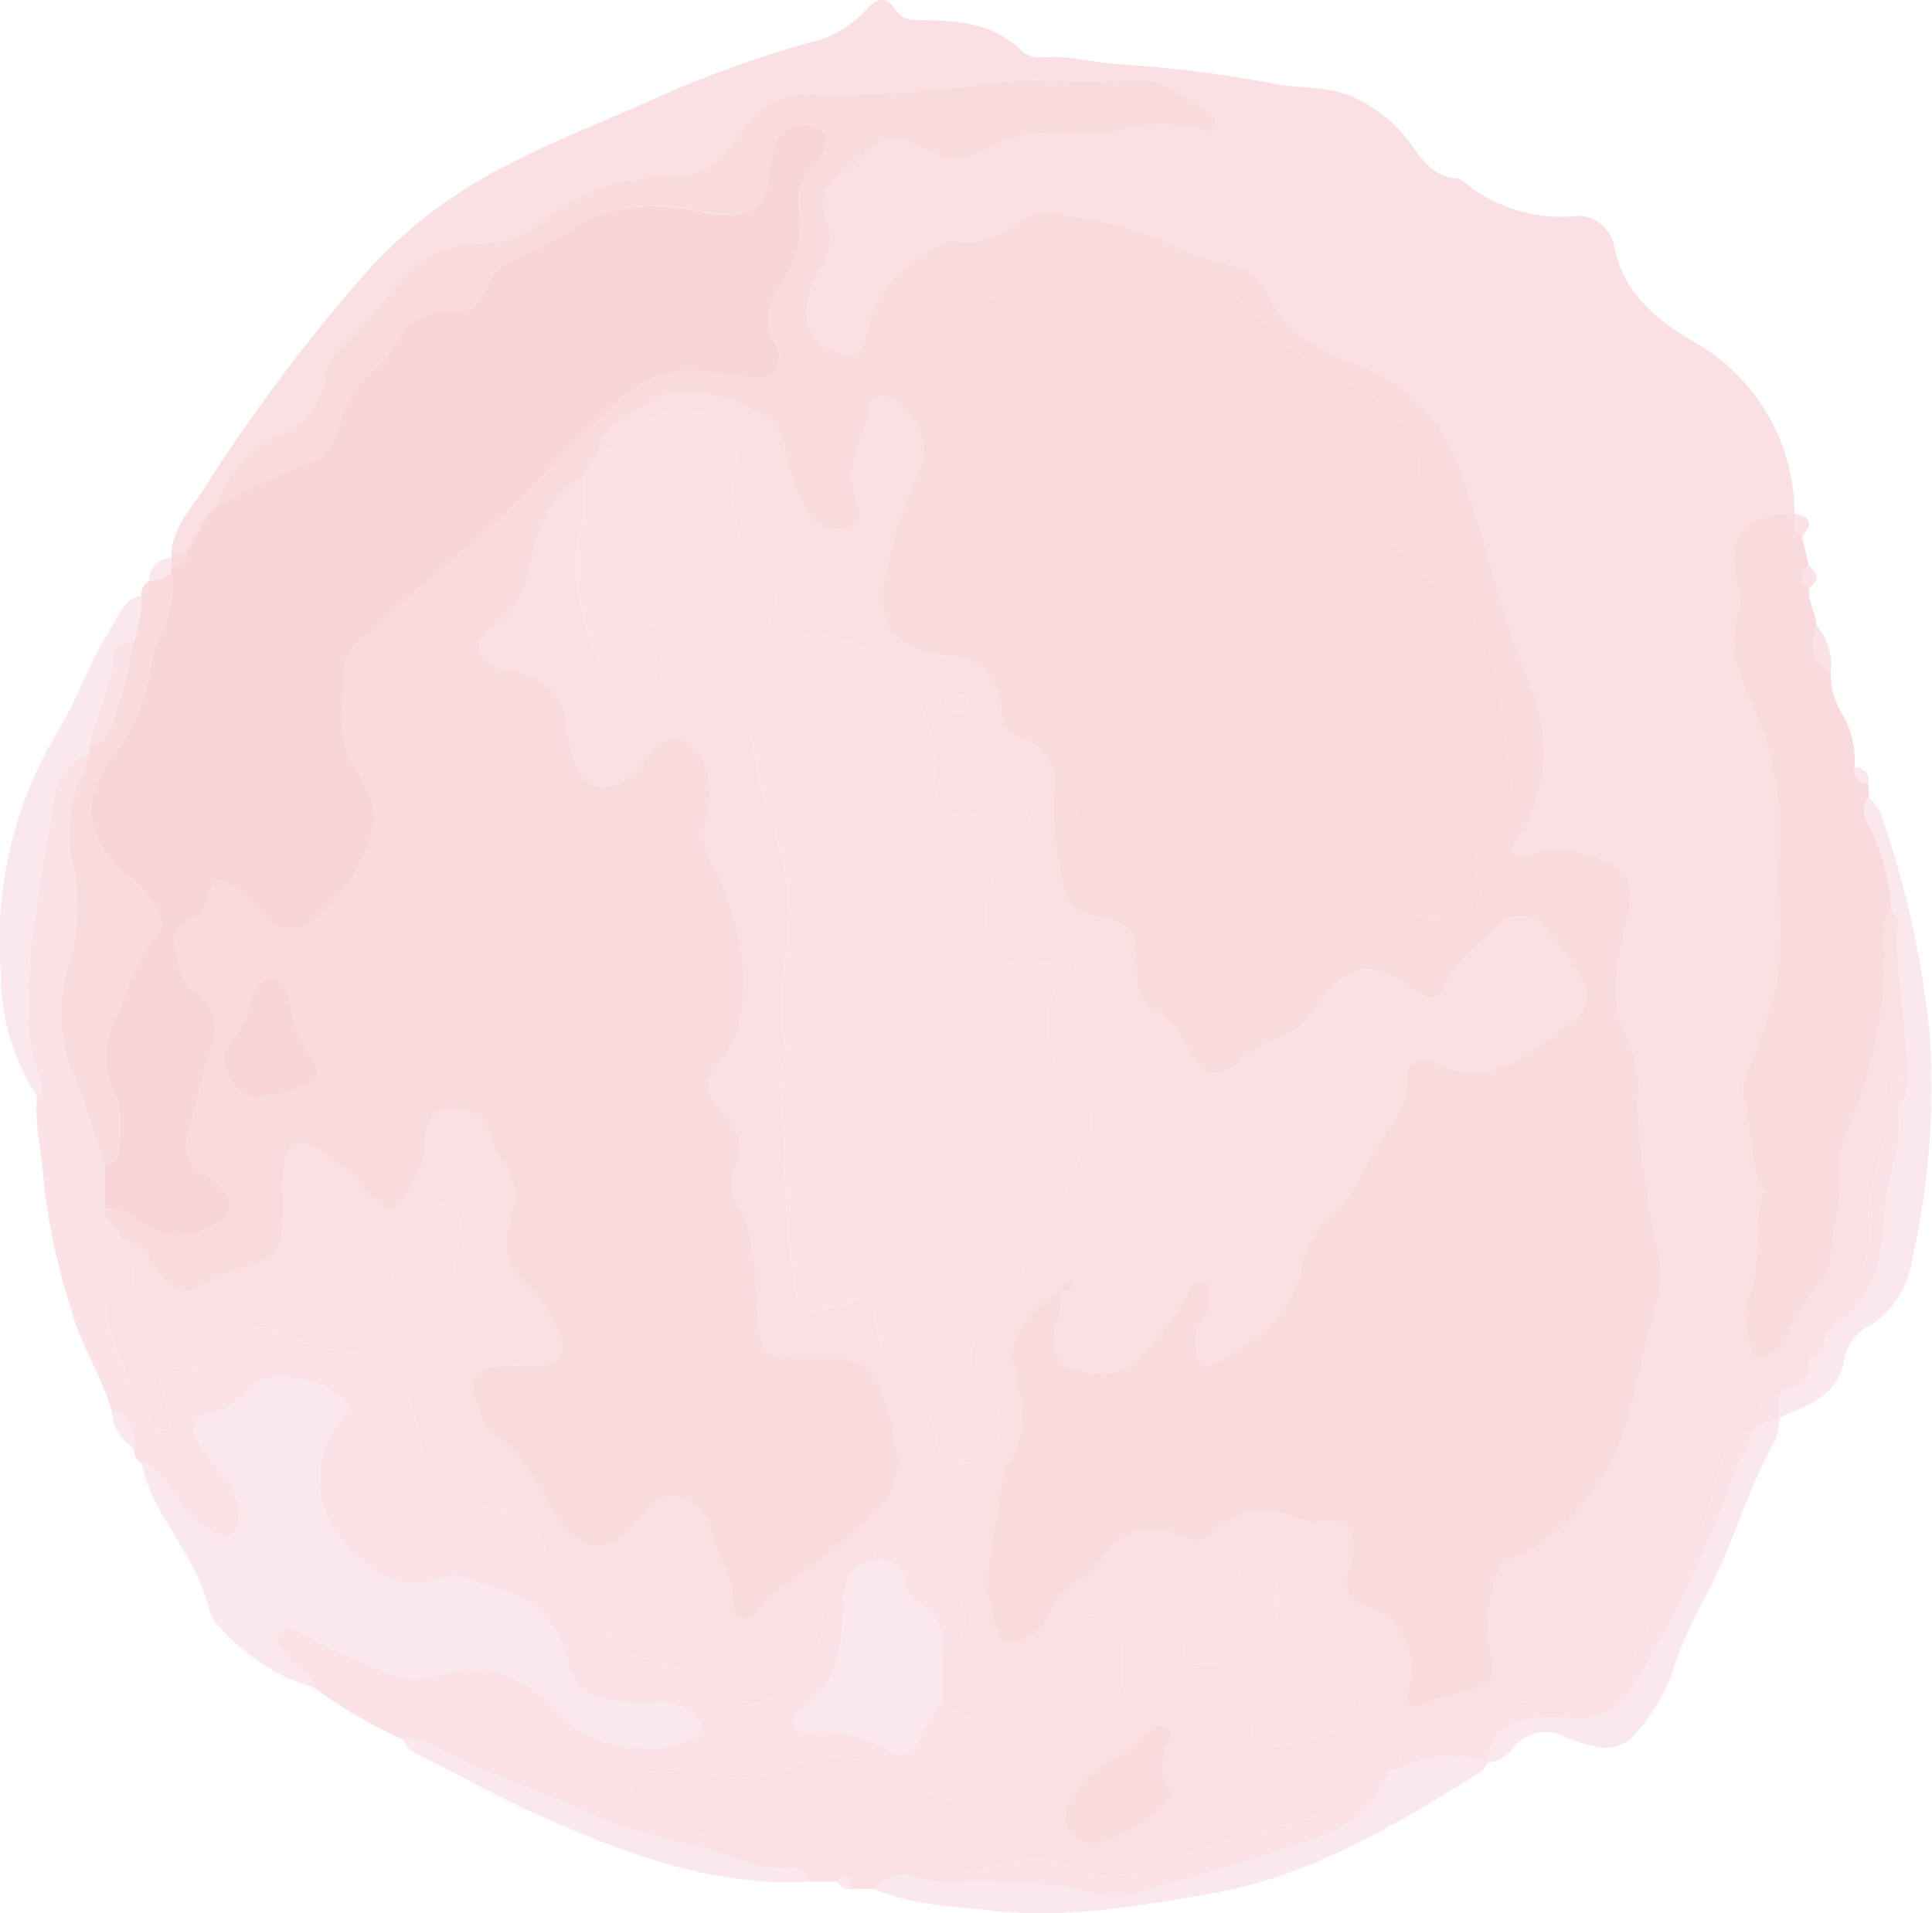 <svg xmlns="http://www.w3.org/2000/svg" xmlns:xlink="http://www.w3.org/1999/xlink" width="121.452" height="120.306" viewBox="0 0 121.452 120.306">
  <defs>
    <clipPath id="clip-path">
      <rect id="長方形_604" data-name="長方形 604" width="121.452" height="120.306" fill="none"/>
    </clipPath>
  </defs>
  <g id="グループ_648" data-name="グループ 648" opacity="0.6">
    <g id="グループ_647" data-name="グループ 647" clip-path="url(#clip-path)">
      <path id="パス_14209" data-name="パス 14209" d="M65.555,118.318l-1.874-.008c-.082-.516-.342-.947-.9-.881-1.7.2-3.208-.469-4.754-.979a1.087,1.087,0,0,0-.827-.985c-1.084-.436-2.121-.988-3.183-1.482-.74-.344-1.545-.834-1.4-1.668.151-.892,1.219-.832,1.928-.971a6.185,6.185,0,0,1,2.547.145,8.141,8.141,0,0,0,5.481-.34,6.2,6.2,0,0,1,6.221.379,20.943,20.943,0,0,0,6.283,2.3c1.766.452,2.631-.2,3.538-1.4a19.741,19.741,0,0,1,3.075-3.786c1.777-1.406,2.051-3.017,1.764-5.059a2.169,2.169,0,0,0-1.42-1.921c-.9-.387-1.321.294-1.752.79a54.679,54.679,0,0,1-3.724,4.188c-1.857,1.744-2.21,1.811-4.424.408q0-1.409,0-2.82c1.563-1.068,1.965-2.726.844-4.035a12.51,12.51,0,0,1-2.345-3.148c-.285-.673-.821-.834-1.531-.475-.667.337-1.2.719-1.2,1.543a1.964,1.964,0,0,0-1.881,1.881c-.522.056-.886.284-.927.859a7.654,7.654,0,0,1-1.132,3.051c-1.681,3.071-3.6,4.121-6.579,2.074a9.947,9.947,0,0,0-4.047-1.728,2.384,2.384,0,0,1-1.994-1.45c-.494-1.727-1.856-2.635-2.987-3.777A6.1,6.1,0,0,1,47.089,97.1,3.38,3.38,0,0,0,43.9,94.784c-1.845-.05-4.559-2.746-4.64-4.562A10.714,10.714,0,0,0,38,86.484a2.343,2.343,0,0,0-2.426-1.528,8.68,8.68,0,0,1-4.712-1.079c-1.809-.855-3-.463-4.134,1.171A1.827,1.827,0,0,1,25.2,85.9c-2.48.205-2.479.23-1.8,2.6.043.149.144.285.174.435.074.373.216.8-.316.957-.356.1-.584-.162-.761-.417a25.092,25.092,0,0,1-2.9-6.857c-.177-.553.281-.74.7-1.018,1.243-.814,1.319-1.164.648-2.437a2.793,2.793,0,0,1-.519-1.276c1.167.092,1.708.99,2.311,1.8,1.316,1.771,1.552,1.829,3.4.786a7.448,7.448,0,0,1,1.952-.746c2.161-.523,2.655-1.215,2.682-3.428.013-1.1-.064-2.2.056-3.284.123-1.1.883-1.47,1.832-.911a11.224,11.224,0,0,1,2.58,2.006c2.485,2.676,2.567,2.646,4.226-.993a3.378,3.378,0,0,0,.225-1.37c0-1.041.317-1.9,1.4-2.149a2.982,2.982,0,0,1,2.777,1.764c.162.432.105,1.043.392,1.314,1.361,1.288,1.172,2.7.729,4.316a3.281,3.281,0,0,0,1.13,3.787,7.691,7.691,0,0,1,1.826,2.7c.75,1.325.366,2.168-1.144,2.371-.693.093-1.407.009-2.111.035-1.89.069-2.311.68-1.693,2.528.2.585.365,1.392.806,1.644,2.032,1.165,2.841,3.192,3.974,5.039,1.649,2.688,3.59,2.752,5.5.266.613-.8,1.253-1.5,2.276-1.253A2.6,2.6,0,0,1,57.6,96.145c.366,1.663,1.469,3.1,1.433,4.908-.015.767.733.982,1.342.484.538-.44.72-1.167,1.393-1.545a39.085,39.085,0,0,0,6.193-4.936,4.035,4.035,0,0,0,1.308-4,19.142,19.142,0,0,0-.881-3.385,2.838,2.838,0,0,0-3.122-2.243c-.939-.023-1.882.047-2.816-.022-1.419-.105-1.609-.532-1.811-2.063-.353-2.668.023-5.475-1.465-7.951a2.286,2.286,0,0,1-.014-2.053,2.83,2.83,0,0,0-.787-3.375c-1.153-1.178-1.135-2-.14-3.285a5.337,5.337,0,0,0,1.213-2.481,12.41,12.41,0,0,0-.04-5.047,18.249,18.249,0,0,0-1.546-4.567,3.424,3.424,0,0,1-.538-3.038,5.086,5.086,0,0,0-.151-3.663c-.705-1.694-2.26-1.962-3.358-.518a7.6,7.6,0,0,1-1.417,1.55c-1.412,1.06-2.673.7-3.308-.942a6.327,6.327,0,0,1-.478-2.039,3.654,3.654,0,0,0-3.033-3.615A8.863,8.863,0,0,1,44.216,42c-1.383-.616-1.559-1.795-.288-2.619,1.529-.992,2.013-2.409,2.394-4.075.479-2.1,1.155-4.193,3.245-5.369a12.369,12.369,0,0,1-.161,3.5c-.761,2.226-.063,4.333.487,6.415a7.7,7.7,0,0,0,1.651,3.081,1.617,1.617,0,0,0,1.911.5c.8-.316.825-1.051.8-1.782a2.3,2.3,0,0,0-.549-1.267c-.177-.251-.367-.567-.039-.822a.608.608,0,0,1,.983.21c.758,1.707,2.39,2.69,3.387,4.155.74,1.088,2.159,1.827,2.254,3.193A29.875,29.875,0,0,0,61.56,52.1a20.622,20.622,0,0,1,.981,5.236c-.081,2.758-.885,5.49-.292,8.285a1.809,1.809,0,0,1-.016.933c-.515,1.457-.143,2.878-.072,4.348.134,2.755.092,5.485.473,8.261.5,3.674.217,3.75,3.73,2.765.989-.278,1.445-.184,1.557.939a6.942,6.942,0,0,0,1.956,4.171,5.575,5.575,0,0,1,1.917,3.545c.158,1.486,1.587,1.884,2.845,1,1.452-1.022,1.638-2.3.553-3.8-1.615-2.236-1.627-2.68.085-4.894,1.032-1.333,2.434-2.45,2.119-4.448-.045-.286.311-.74.6-.956,1.9-1.411,2.258-3.7,3.22-5.627a2.456,2.456,0,0,0-.683-3.3,5.743,5.743,0,0,1-.889-7.05c.226-.374.813-.548.632-1.276-.649.112-1.321.2-1.983.346-1.894.412-2.943-.229-3.288-2.114a5.834,5.834,0,0,1,1.414-4.791,8.761,8.761,0,0,0,1.071-1.528,1.377,1.377,0,0,0-.251-1.521c-.417-.6-.937-.405-1.454-.155-.493.238-.973.509-1.481.711a1.634,1.634,0,0,1-2.311-.857,4.168,4.168,0,0,1-.333-2.057,9.245,9.245,0,0,0-2.1-6c-1.309-1.522-3.2-1.869-4.969-2.392-1.266-.375-1.927.785-2.716,1.511-.456.419-.955,1.058-1.594.59-.71-.52-.132-1.1.226-1.6.135-.19.246-.4.372-.6,1.2-1.9,1.238-2.513-.24-4.116-1.582-1.715-1.743-3.763-1.513-5.858.2-1.843.055-2.626-1.193-3.376a3.6,3.6,0,0,0-4.139-.007c-1.078.733-1.925,1.83-3.285,2.126.43-2.073,2.332-2.614,3.81-3.51,1.731-1.049,6.509.358,7.606,2.051a3.153,3.153,0,0,1,.351,1.336,15.506,15.506,0,0,0,1.465,3.926,2.124,2.124,0,0,0,2.662.775c.859-.462.507-1.186.289-1.847-.7-2.136.638-3.93,1-5.886a.69.69,0,0,1,.967-.392,3.587,3.587,0,0,1,2.007,4.749,27.461,27.461,0,0,0-2.078,6.411c-.742,2.932.659,4.835,3.638,5.083a3.568,3.568,0,0,1,3.65,3.455,1.735,1.735,0,0,0,1.23,1.747,2.954,2.954,0,0,1,2.1,3.252,20.137,20.137,0,0,0,.4,5.349c.437,1.954.409,2.114,2.331,2.644,2.242.619,2.355.716,2.406,3,.025,1.145.129,2.354,1.169,2.9a5.093,5.093,0,0,1,2.174,2.574c.8,1.583,1.731,1.753,3.217.652a6.719,6.719,0,0,1,2.343-1.506,4.011,4.011,0,0,0,2.329-1.837c2.15-2.945,3.44-3.2,6.356-1.107,1,.719,1.53.454,1.986-.527.683-1.469,2-2.394,3.1-3.486a1.971,1.971,0,0,1,2.742-.265,22.187,22.187,0,0,1,2.408,3.143c.623,1,.775,2.264-.3,2.966-2.642,1.719-4.979,4.627-8.784,2.663-.866-.447-1.749-.039-1.7.906.1,2.031-1.281,3.284-2.156,4.8-.772,1.34-1.387,2.913-2.508,3.871A5.729,5.729,0,0,0,94.68,79.9c-.581,2.909-2.844,4.363-5.152,5.706-.882.513-1.316.192-1.39-.8a2.438,2.438,0,0,1,.336-1.8,2.151,2.151,0,0,0,.573-1.5c-.026-.372.085-.832-.384-1s-.768.19-.908.532a15.8,15.8,0,0,1-3.178,4.227c-1.141,1.307-2.295,1.2-3.556.977-1.548-.27-2.1-1.2-1.72-2.753a7.953,7.953,0,0,0,.355-2.3c.34-.06.743-.046.712-.564a.214.214,0,0,0-.146-.146c-.518-.032-.5.371-.565.711-1.65.729-3.486,3.047-3.074,4.455.711,2.432,1.079,4.7-.623,6.85-.176,3.142-1.558,6.19-.569,9.439.377,1.238.658,1.584,1.885,1.118a2.734,2.734,0,0,0,1.641-1.571,3.891,3.891,0,0,1,1.834-2.054,5.311,5.311,0,0,0,1.66-1.633,3.553,3.553,0,0,1,4.519-1.327,1.793,1.793,0,0,0,2.42-.207,4.518,4.518,0,0,1,4.991-.882,2.857,2.857,0,0,0,1.575.259c1.512-.167,2.151.482,2.047,1.96a10.585,10.585,0,0,1-.339,1.355,1.481,1.481,0,0,0,1.089,1.981,4.233,4.233,0,0,1,2.83,5.074c-.1.457-.363.881.077,1.3.593.129,1.017-.314,1.53-.464s1.064-.235,1.588-.382c2.168-.608,2.274-.763,1.8-3.107a9.143,9.143,0,0,1,.523-4.373c.262-.933,1.307-1.037,2.019-1.483a14.179,14.179,0,0,0,5.976-7.551,52.688,52.688,0,0,0,1.278-5.21c.441-1.8,1.231-3.538.935-5.471-.277-1.808-.758-3.565-.937-5.413a28.1,28.1,0,0,1-.454-4.622,7.32,7.32,0,0,0-.607-3.895c-1.246-2.317-.651-4.55-.24-6.84.069-.382.267-.741.322-1.124.316-2.178-.053-2.724-2.154-3.477a5.839,5.839,0,0,0-3.9-.214c-.431.141-.886.4-1.23-.18-.088-.631.482-.939.718-1.411a10.714,10.714,0,0,0,.344-9.068c-1.658-3.981-2.576-8.167-3.933-12.222-1.185-3.539-2.771-6.206-6.432-7.631-2.479-.965-5.081-2.073-6.256-4.933a2.911,2.911,0,0,0-2.231-1.526,20.806,20.806,0,0,1-4.15-1.512A26.164,26.164,0,0,0,79.6,13.51a3.14,3.14,0,0,0-2.081.157c-1.5.868-2.889,2.041-4.821,1.434-2.517,1.243-4.719,2.76-5.28,5.8-.283,1.537-.9,1.784-2.287,1.073a2.519,2.519,0,0,1-1.469-2.677,5.22,5.22,0,0,1,.8-2.184,3.743,3.743,0,0,0,.439-3.373,2,2,0,0,1,.666-2.51c2.475-2.112,2.56-3.343,5.78-1.742a3.9,3.9,0,0,0,3.645-.081c1.945-1.168,4.014-1.135,6.13-1.1A8.278,8.278,0,0,0,83.455,8.2,8.4,8.4,0,0,1,88.3,8.153c.362.109.8.248.993-.252.171-.45-.179-.781-.484-.969-1.522-.938-3-2.116-4.93-1.888a50.4,50.4,0,0,1-6.029-.019,7.812,7.812,0,0,0-1.173.036,69.277,69.277,0,0,1-12.336.883,4.852,4.852,0,0,0-4.75,2.3c-.946,1.46-2.219,2.906-4.3,2.892a12.716,12.716,0,0,0-8.253,2.773,6.247,6.247,0,0,1-3.9,1.427,6.494,6.494,0,0,0-5.111,2.44,53.093,53.093,0,0,1-3.9,4.36,2.329,2.329,0,0,0-.661,1.473,4.712,4.712,0,0,1-3.047,3.772,7.687,7.687,0,0,0-3.881,4.445c-.933.737-1.179,1.931-1.879,2.823l-.942,0c.152-1.569,1.238-2.706,2.027-3.908a110.516,110.516,0,0,1,10.37-13.8,29.672,29.672,0,0,1,7.29-5.8c3.253-1.857,6.745-3.184,10.14-4.7a70.937,70.937,0,0,1,10.5-3.824A6.841,6.841,0,0,0,67.413.594C67.948,0,68.592-.341,69.135.518c.527.833,1.288.743,2.065.759,2.135.042,4.218.252,5.868,1.846a1.6,1.6,0,0,0,1.277.49c1.812-.173,3.56.408,5.342.453a78.446,78.446,0,0,1,9.7,1.268c1.517.229,3.056.075,4.578.765a8.74,8.74,0,0,1,3.583,2.877c.8,1.1,1.508,2.2,3.05,2.25a.365.365,0,0,1,.213.09,9.618,9.618,0,0,0,7.376,2.252,2.374,2.374,0,0,1,2.238,2.087c.653,2.831,2.537,4.375,4.96,5.824a12.435,12.435,0,0,1,6.348,10.809c-3.207.074-4.225,1.291-3.626,4.4a2.816,2.816,0,0,1,.148,1.59c-.738,2.078-.052,4.021.732,5.89a19.2,19.2,0,0,1,1.82,8.37c-.1,2.189-.023,4.386-.019,6.579a12.692,12.692,0,0,1-.656,4.35,30.331,30.331,0,0,1-1.473,4.154,2.6,2.6,0,0,0-.008,1.821c.377,1.812.244,3.729,1.131,5.438-.753,2.244-.022,4.722-1.017,6.9-.5,1.1.066,1.984.217,2.95.119.76.718.738,1.26.421a2.8,2.8,0,0,0,1.054-1.231,13.446,13.446,0,0,1,2.1-3.371,2.534,2.534,0,0,0,.619-1.489c.093-1.79.775-3.516.541-5.341a5.154,5.154,0,0,1,.472-2.5,28.97,28.97,0,0,0,1.792-5.538,26.277,26.277,0,0,0,.561-6.744,1.731,1.731,0,0,1,.453-1.732c.148.263.442.537.424.787-.233,3.21.592,6.359.519,9.556-1.331.334-1.115,1.054-.47,1.881v.94c-.3.07-.73.085-.768.421-.236,2.069-1.34,3.953-1.143,6.131a6.125,6.125,0,0,1-1.622,4.716,2.421,2.421,0,0,0-.7,1.9.973.973,0,0,0-.471.94.855.855,0,0,0-.937.942q0,.235,0,.469a1.32,1.32,0,0,0-1.41,1.411l-.47.47c-1.219.064-1.456.866-1.412,1.879l-.47.471c-1.57.418-1.89,1.951-2.127,3.076-.858,4.073-3.425,7.279-5.152,10.9a4.511,4.511,0,0,1-3.419,2.865c-.584.084-1.036.338-1.055,1.022h-1.409c-.248-1.308-1.221-.99-2.013-.815-2.308.511-4.158,2.049-6.313,2.918a1.225,1.225,0,0,0-.606,1.189h-.469a1.942,1.942,0,0,0-1.571.877,7.679,7.679,0,0,1-4.176,2.368,74.256,74.256,0,0,0-8.63,2.709,7.292,7.292,0,0,1-6.091.058c-2.074-.946-4.074.063-6.088.412-.114.02-.163.408-.243.624a8.673,8.673,0,0,1-2.951-.275,2.3,2.3,0,0,0-2.687.731l-1.4-.02c-.115-.582-.236-1.149-.953-.447M81.8,115.925a9.079,9.079,0,0,0,4.625-2.827.671.671,0,0,0,.084-.637c-.981-1.006-.383-2.019-.057-3.028.1-.319.155-.641-.157-.824a.815.815,0,0,0-.886.08c-.825.58-1.4,1.468-2.39,1.854a5.772,5.772,0,0,0-2.792,2.721c-.8,1.364-.114,2.593,1.573,2.661m7.5-11.235a4.067,4.067,0,0,0,3.551-6.031c-.607-1.1-1.319-1.209-1.837-.126a14.338,14.338,0,0,1-3.3,4.485,1.015,1.015,0,0,0-.361,1.246c.2.427.622.407,1.006.424.311.014.624,0,.936,0m3.932,5.163a12.984,12.984,0,0,0,3.559-1.053,4.538,4.538,0,0,0,1.633-3.9,1.215,1.215,0,0,0-.837-1.024.836.836,0,0,0-.994.4,11.5,11.5,0,0,1-4.253,3.574c-.462.236-.952.695-.713,1.327.22.581.792.7,1.6.678M41.946,77.578a2.356,2.356,0,0,0-.012-.7c-.144-.431-.249-.959-.732-1.119-.541-.179-.878.279-1.124.644a5.5,5.5,0,0,1-2.066,2.149,1.091,1.091,0,0,0-.592,1.169A2.478,2.478,0,0,0,39.5,81.63a1.886,1.886,0,0,0,2.012-1.563,7.333,7.333,0,0,1,.432-2.489M72.33,44.064a.727.727,0,0,0,.67.765.706.706,0,0,0,.811-.632c.064-.34-.214-.55-.552-.569-.37-.02-.779-.066-.929.435" transform="translate(-12.926 0)" fill="#f6cad1"/>
      <path id="パス_14210" data-name="パス 14210" d="M62.668,199.411c2.214,1.4,2.567,1.337,4.424-.408a54.662,54.662,0,0,0,3.724-4.188c.431-.5.856-1.177,1.752-.79a2.17,2.17,0,0,1,1.42,1.921c.287,2.042.013,3.653-1.764,5.059a19.758,19.758,0,0,0-3.075,3.786c-.906,1.2-1.772,1.852-3.538,1.4a20.932,20.932,0,0,1-6.283-2.3,6.2,6.2,0,0,0-6.221-.379,8.142,8.142,0,0,1-5.481.34,6.2,6.2,0,0,0-2.547-.145c-.709.139-1.777.079-1.928.971-.141.835.664,1.324,1.4,1.668,1.062.494,2.1,1.046,3.183,1.482a1.089,1.089,0,0,1,.827.986c-2.68-.714-5.455-1.182-7.966-2.376-3.136-1.491-6.506-2.423-9.544-4.142a3.671,3.671,0,0,0-2.23-.537,30.523,30.523,0,0,1-5.643-3.3c-.089-1.13-1.323-1.241-1.812-2.031-.291-.469-.757-.893-.275-1.438.385-.436.878-.194,1.283.038a40.284,40.284,0,0,0,5.508,2.531,4.479,4.479,0,0,0,2.946.192,8.206,8.206,0,0,1,2.945-.42c2.331.214,3.784,1.652,5.282,3.142a7.64,7.64,0,0,0,7.812,1.284c.808-.4.918-1.057.21-1.6a3.342,3.342,0,0,0-2.175-.748,18.378,18.378,0,0,1-2.347-.019c-1.546-.158-3.017-.637-3.38-2.357-.635-3-2.614-4.4-5.41-5.055-.744-.174-1.424-.766-2.233-.446-2.727,1.078-4.621-.141-6.379-2.1a5.854,5.854,0,0,1-.229-7.814c.268-.328.516-.554.3-.988-.705-1.407-4.62-2.195-5.833-1.174-.7.592-1.2,1.4-2.226,1.63-1.635.358-1.861.912-1.026,2.322a12.165,12.165,0,0,0,1.336,1.62,3.9,3.9,0,0,1,.988,3.03c-.079.837-.5,1.1-1.264.814a5.49,5.49,0,0,1-2.469-2.079c-.667-.913-1.131-2.058-2.367-2.427a.98.98,0,0,1-.473-.938c-.06-1.026-.078-2.077-1.4-2.357-.669-2.241-2-4.211-2.594-6.495a39.8,39.8,0,0,1-1.683-7.919c-.1-1.777-.593-3.528-.427-5.332.372-.279.344-.608.208-1.02a11.718,11.718,0,0,1-.71-2.914c-.329-4.992.787-9.835,1.56-14.7A3.512,3.512,0,0,1,9.073,139.7a7.453,7.453,0,0,1-.334,1.109,8.678,8.678,0,0,0-.771,5.624,12.158,12.158,0,0,1-.067,6.182,10.036,10.036,0,0,0-.007,6.837c.856,2.011,1.446,4.066,2.126,6.111l0,2.813c-.092.827,1.01,1.064.932,1.884a2.794,2.794,0,0,0,.519,1.276c.671,1.273.594,1.623-.648,2.437-.424.277-.881.464-.7,1.018a25.082,25.082,0,0,0,2.9,6.857c.177.255.4.521.761.417.532-.155.39-.584.316-.958-.03-.15-.131-.285-.173-.435-.676-2.375-.677-2.4,1.8-2.6a1.828,1.828,0,0,0,1.531-.854c1.131-1.634,2.325-2.026,4.134-1.171a8.683,8.683,0,0,0,4.712,1.079,2.342,2.342,0,0,1,2.426,1.527,10.721,10.721,0,0,1,1.26,3.738c.082,1.815,2.8,4.511,4.64,4.561a3.38,3.38,0,0,1,3.186,2.319,6.111,6.111,0,0,0,1.267,1.921c1.131,1.143,2.493,2.05,2.987,3.777a2.385,2.385,0,0,0,1.994,1.45,9.936,9.936,0,0,1,4.047,1.728c2.976,2.047,4.9,1,6.579-2.074a7.653,7.653,0,0,0,1.132-3.052c.041-.574.406-.8.927-.859-.118,2.875-.045,5.821-2.913,7.654a.624.624,0,0,0-.212.821.858.858,0,0,0,.987.44,7.861,7.861,0,0,1,4.9,1.141c.825.5,1.454.188,1.927-.629a7.275,7.275,0,0,1,1.422-2.375" transform="translate(-3.46 -92.364)" fill="#f7ced7"/>
      <path id="パス_14211" data-name="パス 14211" d="M331.619,120.2a1.731,1.731,0,0,0-.453,1.733,26.281,26.281,0,0,1-.561,6.744,28.968,28.968,0,0,1-1.792,5.537,5.153,5.153,0,0,0-.471,2.5c.233,1.825-.449,3.55-.541,5.341a2.531,2.531,0,0,1-.619,1.489,13.442,13.442,0,0,0-2.1,3.371,2.8,2.8,0,0,1-1.054,1.231c-.543.318-1.141.34-1.261-.421-.151-.965-.718-1.851-.217-2.95.995-2.178.264-4.656,1.017-6.9-.887-1.708-.753-3.625-1.131-5.437a2.6,2.6,0,0,1,.008-1.821,30.243,30.243,0,0,0,1.473-4.154,12.7,12.7,0,0,0,.656-4.35c0-2.193-.079-4.39.018-6.579a19.2,19.2,0,0,0-1.82-8.371c-.784-1.87-1.47-3.812-.732-5.89a2.816,2.816,0,0,0-.148-1.59c-.6-3.114.418-4.33,3.626-4.4l0,0c0,.523-.1,1.079.465,1.419l.434,1.888c-.571.479-.564.946.029,1.4-.115.837.424,1.548.455,2.357-.285,1.131-.417,2.213.9,2.831a4.654,4.654,0,0,0,.656,2.606,5.758,5.758,0,0,1,.833,3.471.852.852,0,0,0,.881.984q.007.459.014.918c-.757.979.123,1.752.4,2.548a12.98,12.98,0,0,1,1.03,4.5" transform="translate(-212.71 -62.993)" fill="#f5c2c7"/>
      <path id="パス_14212" data-name="パス 14212" d="M26.287,261.032c1.236.369,1.7,1.515,2.367,2.427a5.489,5.489,0,0,0,2.469,2.079c.768.289,1.185.023,1.264-.814a3.9,3.9,0,0,0-.988-3.03,12.165,12.165,0,0,1-1.336-1.62c-.836-1.41-.609-1.964,1.026-2.322,1.03-.226,1.523-1.039,2.226-1.63,1.212-1.02,5.127-.233,5.833,1.174.218.434-.03.66-.3.988a5.854,5.854,0,0,0,.229,7.814c1.758,1.958,3.652,3.177,6.379,2.1.809-.32,1.489.272,2.233.446,2.8.655,4.775,2.052,5.41,5.055.363,1.719,1.834,2.2,3.38,2.356a18.312,18.312,0,0,0,2.346.02,3.341,3.341,0,0,1,2.175.748c.708.548.6,1.207-.21,1.6a7.641,7.641,0,0,1-7.812-1.284c-1.5-1.49-2.951-2.927-5.282-3.142a8.207,8.207,0,0,0-2.945.42,4.481,4.481,0,0,1-2.946-.192A40.283,40.283,0,0,1,36.3,271.7c-.406-.232-.9-.475-1.283-.039-.481.546-.015.97.275,1.439.489.79,1.723.9,1.812,2.031a12.252,12.252,0,0,1-5.813-3.7,2.507,2.507,0,0,1-.754-1.156c-.572-2.476-2.118-4.473-3.31-6.64a9.854,9.854,0,0,1-.939-2.606" transform="translate(-17.38 -169.031)" fill="#f8d7e2"/>
      <path id="パス_14213" data-name="パス 14213" d="M14.045,143.536c-.68-2.046-1.27-4.1-2.126-6.111a10.035,10.035,0,0,1,.007-6.836,12.158,12.158,0,0,0,.067-6.182,8.679,8.679,0,0,1,.771-5.624,7.448,7.448,0,0,0,.334-1.109q0-.233,0-.467c1.268-.174,1.421-1.329,1.72-2.189.494-1.421.742-2.928,1.093-4.4a8.1,8.1,0,0,0,.467-2.825,1,1,0,0,1,.478-.933,3.114,3.114,0,0,0,1.407-.475,6.952,6.952,0,0,1-.7,3.859,6.378,6.378,0,0,0-.673,2.226,11.679,11.679,0,0,1-2.3,5.293c-2.082,2.894-1.9,5.1.749,7.559a6.317,6.317,0,0,1,2.108,2.441c.2.582.274,1.03-.188,1.483-1.459,1.431-1.779,3.452-2.575,5.208a4.944,4.944,0,0,0-.095,4.509c.622,1.163.357,2.449.351,3.691,0,.571-.393.8-.9.882" transform="translate(-7.485 -70.337)" fill="#f5c2c7"/>
      <path id="パス_14214" data-name="パス 14214" d="M337.156,155.082a12.98,12.98,0,0,0-1.03-4.5c-.275-.8-1.155-1.569-.4-2.548a2.649,2.649,0,0,1,.942,1.566,59.069,59.069,0,0,1,2.907,13.585,49.112,49.112,0,0,1-1.111,13.793,5.875,5.875,0,0,1-2.647,4.228,2.912,2.912,0,0,0-1.6,1.946c-.254,2.022-1.626,2.849-3.279,3.484a9.1,9.1,0,0,0-.835.421l-.009-.009q.005-.7.01-1.4l.47-.47a1.321,1.321,0,0,0,1.41-1.411q0-.234,0-.469a.856.856,0,0,0,.938-.942.971.971,0,0,1,.471-.94c2.239-1.417,3.05-3.673,3.236-6.1a21.115,21.115,0,0,1,.726-4.543,9.111,9.111,0,0,0,.268-2.518v-.94c.692-.493.4-1.231.47-1.881.074-3.2-.751-6.346-.518-9.556.018-.251-.275-.525-.424-.788" transform="translate(-218.247 -97.872)" fill="#f8d7e2"/>
      <path id="パス_14215" data-name="パス 14215" d="M194.693,326.757h.468a7.32,7.32,0,0,1,5.635-.477l.009.009c-.132.191-.221.45-.4.563-5.339,3.335-10.694,6.605-17.062,7.7-4.524.78-9.06,1.578-13.644,1.068-2.49-.278-5.069-.337-7.443-1.36a2.3,2.3,0,0,1,2.687-.731,8.674,8.674,0,0,0,2.951.275,40.875,40.875,0,0,1,6.736.389c1.244.235,2.5.841,3.887.41,3.931-1.218,7.936-2.2,11.793-3.65a7.316,7.316,0,0,0,4.384-4.2" transform="translate(-107.276 -215.477)" fill="#f8d7e2"/>
      <path id="パス_14216" data-name="パス 14216" d="M5.617,119.955q0,.233,0,.466a3.513,3.513,0,0,0-2.221,2.993c-.773,4.864-1.889,9.707-1.56,14.7a11.715,11.715,0,0,0,.71,2.914c.135.412.164.741-.209,1.02a14.22,14.22,0,0,1-2.284-7.72A25.574,25.574,0,0,1,3.62,119.1c1.252-2.028,1.986-4.387,3.3-6.42.532-.824.806-1.9,1.979-2.141a8.112,8.112,0,0,1-.467,2.825c-.683.043-1.295.336-1.328,1.041-.092,1.968-1.154,3.657-1.485,5.548" transform="translate(0 -73.086)" fill="#f8d7e2"/>
      <path id="パス_14217" data-name="パス 14217" d="M292.46,264.116l.47-.471,1.4-.478.009.009a4.242,4.242,0,0,1-.247,1.359c-1.784,3.125-2.673,6.644-4.379,9.806a26.188,26.188,0,0,0-2.215,5.123A12.193,12.193,0,0,1,285.281,283a2.419,2.419,0,0,1-2.545.795,9,9,0,0,1-1.782-.55,2.621,2.621,0,0,0-3.37.668,2.039,2.039,0,0,1-1.575.892L276,284.8c.423-2.045.835-2.4,3.3-2.816h1.409c2.6.464,3.956-.94,5.108-3.063a69.5,69.5,0,0,0,5.787-12.452c.245-.791,1.038-1.391.857-2.349" transform="translate(-182.479 -173.994)" fill="#f8d7e2"/>
      <path id="パス_14218" data-name="パス 14218" d="M74.858,322.807a3.667,3.667,0,0,1,2.23.537c3.038,1.719,6.409,2.65,9.545,4.142,2.511,1.194,5.286,1.662,7.966,2.376,1.546.51,3.05,1.184,4.753.979.554-.066.815.364.9.881-5.7.314-10.9-1.573-16-3.777-2.726-1.18-5.332-2.637-7.993-3.969-.559-.28-1.157-.513-1.4-1.169" transform="translate(-49.493 -213.412)" fill="#f8d7e2"/>
      <path id="パス_14219" data-name="パス 14219" d="M337.545,118.96c-1.321-.618-1.189-1.7-.9-2.831a3.764,3.764,0,0,1,.9,2.831" transform="translate(-222.448 -76.779)" fill="#f7ced7"/>
      <path id="パス_14220" data-name="パス 14220" d="M20.767,261.8c1.319.279,1.338,1.33,1.4,2.357a2.891,2.891,0,0,1-1.4-2.357" transform="translate(-13.73 -173.087)" fill="#f8d7e2"/>
      <path id="パス_14221" data-name="パス 14221" d="M29.076,104.55a3.114,3.114,0,0,1-1.407.475,1.327,1.327,0,0,1,1.4-1.416q.006.239.011.477t-.007.463" transform="translate(-18.294 -68.502)" fill="#f8d7e2"/>
      <path id="パス_14222" data-name="パス 14222" d="M333.381,96.7c-.561-.34-.461-.9-.465-1.419.98.2,1.221.648.465,1.419" transform="translate(-220.106 -62.993)" fill="#f7ced7"/>
      <path id="パス_14223" data-name="パス 14223" d="M334.782,106.439c-.593-.455-.6-.922-.029-1.4.636.454.628.922.029,1.4" transform="translate(-221.045 -69.447)" fill="#f7ced7"/>
      <path id="パス_14224" data-name="パス 14224" d="M155.319,348.546c.717-.7.839-.136.953.447a.893.893,0,0,1-.953-.447" transform="translate(-102.69 -230.228)" fill="#f8d7e2"/>
      <path id="パス_14225" data-name="パス 14225" d="M31.823,103.182q-.005-.238-.011-.477t.007-.464l.942,0a.858.858,0,0,1-.939.94" transform="translate(-21.033 -67.597)" fill="#f5c2c7"/>
      <path id="パス_14226" data-name="パス 14226" d="M344.95,143.4a.851.851,0,0,1-.881-.984.838.838,0,0,1,.881.984" transform="translate(-227.482 -94.161)" fill="#f8d7e2"/>
      <path id="パス_14227" data-name="パス 14227" d="M20.294,87.683c.078-.821-1.024-1.057-.932-1.884,1.4-.158,2.211,1.053,3.369,1.476a4.389,4.389,0,0,0,4.274-.983,1,1,0,0,0,.1-1.294A4.441,4.441,0,0,0,25.8,83.683c-1.33-.682-1.454-1.678-1.086-2.952.455-1.572.754-3.194,1.295-4.734.552-1.572.579-2.794-.961-3.9-.973-.7-1.094-2.056-1.261-3.178-.129-.87.839-1.211,1.487-1.627.519-.333.582-.87.706-1.415.206-.9.828-.872,1.406-.407.668.538,1.246,1.187,1.867,1.783,1.228,1.18,2.129,1.3,3.436.221a11.189,11.189,0,0,0,3.491-5.2c.536-1.621-.288-3.008-1.135-4.365-1.166-1.868-.569-3.975-.6-5.978-.024-1.327,1.221-1.948,2.036-2.74,3.581-3.481,7.736-6.334,11.05-10.117,1.082-1.235,2.295-2.357,3.482-3.5,1.687-1.62,3.559-2.763,6.065-2.464.928.11,1.842.2,2.765.391,1.55.319,2.395-.742,1.728-2.113a3.218,3.218,0,0,1,.217-3.545,6.6,6.6,0,0,0,1.3-4.845,3.021,3.021,0,0,1,.89-2.784,2.777,2.777,0,0,0,.625-.979c.419-.931.085-1.47-.95-1.6-1.481-.185-2.27.692-2.446,2.715-.205,2.373-.86,2.955-3.215,2.915a15.318,15.318,0,0,1-1.832-.333c-2.418-.327-4.882-.329-7.013.967a21.324,21.324,0,0,1-3.7,1.992A3.105,3.105,0,0,0,43.45,27.7c-.351.811-.871,1.709-1.818,1.617-2.248-.219-3.525.865-4.39,2.753a1.842,1.842,0,0,1-.64.656,6.228,6.228,0,0,0-2.354,3.393c-.326,1-.617,2.258-1.769,2.646A37.05,37.05,0,0,0,26.4,41.609a7.688,7.688,0,0,1,3.881-4.445,4.711,4.711,0,0,0,3.047-3.772,2.329,2.329,0,0,1,.661-1.473,52.918,52.918,0,0,0,3.9-4.36,6.494,6.494,0,0,1,5.112-2.439,6.247,6.247,0,0,0,3.9-1.427,12.716,12.716,0,0,1,8.253-2.773c2.084.014,3.356-1.432,4.3-2.892a4.853,4.853,0,0,1,4.75-2.3,69.307,69.307,0,0,0,12.336-.883,7.772,7.772,0,0,1,1.173-.036,50.473,50.473,0,0,0,6.029.019c1.93-.228,3.407.95,4.93,1.888.3.188.655.519.484.969-.189.5-.632.361-.993.252a8.4,8.4,0,0,0-4.841.044,8.293,8.293,0,0,1-2.336.111c-2.116-.037-4.185-.069-6.13,1.1a3.9,3.9,0,0,1-3.645.081c-3.22-1.6-3.3-.37-5.78,1.741a2,2,0,0,0-.666,2.51,3.744,3.744,0,0,1-.439,3.373,5.213,5.213,0,0,0-.8,2.184A2.518,2.518,0,0,0,65,31.759c1.39.711,2,.464,2.287-1.073.56-3.038,2.763-4.555,5.28-5.8,1.932.607,3.319-.566,4.821-1.434a3.145,3.145,0,0,1,2.081-.157A26.164,26.164,0,0,1,86,24.983a20.812,20.812,0,0,0,4.15,1.512,2.91,2.91,0,0,1,2.231,1.526c1.176,2.86,3.777,3.968,6.256,4.933,3.661,1.426,5.247,4.092,6.432,7.631,1.358,4.055,2.275,8.241,3.933,12.222a10.715,10.715,0,0,1-.344,9.068c-.236.472-.806.78-.718,1.411.344.584.8.32,1.23.18a5.834,5.834,0,0,1,3.9.214c2.1.752,2.47,1.3,2.154,3.477-.056.382-.253.742-.322,1.123-.411,2.29-1.006,4.523.24,6.84a7.319,7.319,0,0,1,.607,3.895,28.1,28.1,0,0,0,.454,4.622c.18,1.848.66,3.606.937,5.414.3,1.932-.494,3.667-.935,5.471a52.809,52.809,0,0,1-1.278,5.21,14.179,14.179,0,0,1-5.977,7.551c-.712.446-1.757.55-2.019,1.483a9.147,9.147,0,0,0-.523,4.373c.477,2.344.371,2.5-1.8,3.108-.524.147-1.066.23-1.588.382s-.936.592-1.529.463c-.44-.416-.179-.84-.078-1.3a4.232,4.232,0,0,0-2.83-5.074,1.481,1.481,0,0,1-1.089-1.981,10.593,10.593,0,0,0,.339-1.354c.1-1.478-.535-2.127-2.047-1.96a2.857,2.857,0,0,1-1.575-.259,4.518,4.518,0,0,0-4.991.882,1.794,1.794,0,0,1-2.42.207,3.552,3.552,0,0,0-4.518,1.327,5.314,5.314,0,0,1-1.66,1.632,3.893,3.893,0,0,0-1.834,2.054,2.734,2.734,0,0,1-1.641,1.571c-1.227.465-1.509.119-1.885-1.119-.989-3.249.393-6.3.569-9.439,1.7-2.153,1.333-4.418.623-6.85-.412-1.409,1.424-3.727,3.074-4.455h0a7.955,7.955,0,0,1-.355,2.3c-.381,1.553.172,2.483,1.72,2.753,1.261.22,2.414.33,3.555-.977a15.8,15.8,0,0,0,3.178-4.227c.141-.342.436-.705.908-.532s.358.632.384,1a2.15,2.15,0,0,1-.573,1.5,2.438,2.438,0,0,0-.336,1.8c.074,1,.508,1.317,1.39.8,2.309-1.343,4.571-2.8,5.153-5.706a5.728,5.728,0,0,1,2.033-3.483c1.122-.958,1.737-2.53,2.508-3.871.875-1.52,2.259-2.773,2.156-4.8-.048-.945.835-1.353,1.7-.906,3.8,1.964,6.142-.944,8.784-2.663,1.079-.7.927-1.971.3-2.967a22.21,22.21,0,0,0-2.408-3.142,1.971,1.971,0,0,0-2.742.265c-1.1,1.092-2.418,2.017-3.1,3.486-.456.981-.984,1.247-1.986.527C98.888,70.038,97.6,70.3,95.447,73.24a4.012,4.012,0,0,1-2.329,1.837,6.714,6.714,0,0,0-2.343,1.506c-1.485,1.1-2.413.931-3.216-.652a5.1,5.1,0,0,0-2.175-2.574c-1.04-.542-1.143-1.751-1.169-2.9-.051-2.284-.163-2.382-2.405-3-1.923-.53-1.894-.69-2.332-2.644a20.154,20.154,0,0,1-.4-5.349,2.954,2.954,0,0,0-2.1-3.252,1.736,1.736,0,0,1-1.23-1.747,3.568,3.568,0,0,0-3.65-3.455c-2.979-.248-4.38-2.151-3.638-5.083A27.442,27.442,0,0,1,70.54,39.52a3.587,3.587,0,0,0-2.007-4.749.691.691,0,0,0-.967.392c-.364,1.955-1.706,3.75-1,5.886.218.66.57,1.385-.289,1.847a2.123,2.123,0,0,1-2.662-.774A15.509,15.509,0,0,1,62.148,38.2a3.146,3.146,0,0,0-.351-1.336c-1.1-1.693-5.875-3.1-7.606-2.051-1.478.9-3.381,1.436-3.81,3.51l-.942,1.409C47.349,40.9,46.673,43,46.194,45.1c-.381,1.666-.866,3.083-2.394,4.075-1.271.824-1.094,2,.288,2.619a8.857,8.857,0,0,0,1.362.311,3.654,3.654,0,0,1,3.033,3.615,6.338,6.338,0,0,0,.478,2.039c.636,1.642,1.9,2,3.308.942a7.606,7.606,0,0,0,1.417-1.55c1.1-1.443,2.653-1.175,3.358.518a5.086,5.086,0,0,1,.151,3.663,3.422,3.422,0,0,0,.538,3.038,18.266,18.266,0,0,1,1.545,4.567,12.417,12.417,0,0,1,.04,5.047,5.346,5.346,0,0,1-1.213,2.481c-1,1.284-1.014,2.107.14,3.285a2.831,2.831,0,0,1,.787,3.375,2.285,2.285,0,0,0,.014,2.053c1.488,2.476,1.112,5.283,1.465,7.951.2,1.531.393,1.957,1.811,2.062.934.069,1.878,0,2.816.022a2.839,2.839,0,0,1,3.123,2.244,19.132,19.132,0,0,1,.881,3.385,4.036,4.036,0,0,1-1.308,4,39.124,39.124,0,0,1-6.193,4.936c-.673.377-.855,1.1-1.393,1.544-.609.5-1.357.284-1.342-.484.036-1.813-1.067-3.245-1.433-4.908a2.6,2.6,0,0,0-2.063-2.026c-1.023-.249-1.663.453-2.276,1.252-1.908,2.487-3.849,2.422-5.5-.265-1.133-1.847-1.942-3.874-3.974-5.039-.441-.253-.611-1.06-.806-1.644-.618-1.848-.2-2.459,1.693-2.528.7-.026,1.418.058,2.111-.035,1.51-.2,1.893-1.046,1.144-2.371a7.7,7.7,0,0,0-1.826-2.7,3.282,3.282,0,0,1-1.13-3.787c.444-1.612.633-3.029-.728-4.316-.287-.271-.23-.883-.392-1.315A2.981,2.981,0,0,0,40.951,79.4c-1.079.253-1.4,1.108-1.4,2.149a3.376,3.376,0,0,1-.225,1.369c-1.66,3.639-1.742,3.669-4.226.993a11.223,11.223,0,0,0-2.58-2.006c-.949-.559-1.709-.193-1.832.911C30.571,83.9,30.649,85,30.636,86.1c-.027,2.213-.52,2.905-2.681,3.428A7.439,7.439,0,0,0,26,90.272c-1.845,1.042-2.082.985-3.4-.787-.6-.812-1.144-1.71-2.311-1.8M80.5,61.205c-.231.9.3,1.738.556,2.631a2.08,2.08,0,0,0,2.387,1.758c1.922-.191,2.194.131,2.237,2.231.074,3.657,3.355,5.323,6.364,3.358,1.177-.769,2.271-1.824,3.643-2.083,2.721-.513,5.174-2.081,8.149-1.713,1.69.209,2.338-.749,1.867-2.364a2.075,2.075,0,0,1,.614-2.487c1.57-1.349,1.671-3.154,1.291-4.96-.212-1.008-.24-2-.363-3-.364-2.978-.99-5.82-3.766-7.679a20.14,20.14,0,0,1-2.694-2.61,1.011,1.011,0,0,1-.159-1.438c2.251-3.781,1.848-5.764-1.651-8.184-.9-.619-1.872-1.124-2.826-1.657a10.137,10.137,0,0,1-3.065-2.12c-2.283-2.767-5.356-4.255-8.627-5.366-3.376-1.147-4.844-.521-6.671,2.5a4.045,4.045,0,0,0-.283.373c-.435.973-1.142,1.011-1.867.434-.853-.679-1.622-1.466-2.419-2.215a1.255,1.255,0,0,0-2.033.1c-1.238,1.418-1.93,2.891-1.21,4.905a16.852,16.852,0,0,0,2.119,3.89,3.572,3.572,0,0,1,.1,4.334,3.973,3.973,0,0,0,.269,4.811c.574.754,1.2,1.594.863,2.567-.5,1.436.124,2.125,1.385,2.343a1.584,1.584,0,0,1,1.541,1.689c.106,1.84,1.266,2.921,2.791,3.76,1.9,1.047,2.2,1.7,1.841,3.8a6.759,6.759,0,0,0-.383,2.389M29.273,78.747a7.463,7.463,0,0,0,2.557-.63c.927-.274,1.291-.855.662-1.729a8.514,8.514,0,0,1-1.453-3.631c-.1-.595-.289-1.3-1.017-1.419-.894-.146-1.213.6-1.444,1.249a6.989,6.989,0,0,1-1.359,2.89c-.7.719-.243,1.595.158,2.379a1.757,1.757,0,0,0,1.9.891" transform="translate(-12.798 -9.787)" fill="#f5c2c7"/>
      <path id="パス_14228" data-name="パス 14228" d="M24.726,47.111A37.05,37.05,0,0,1,30.8,44.266c1.152-.388,1.443-1.647,1.769-2.646a6.228,6.228,0,0,1,2.354-3.393,1.843,1.843,0,0,0,.64-.656c.865-1.887,2.142-2.972,4.39-2.752.947.092,1.467-.806,1.818-1.617a3.105,3.105,0,0,1,1.989-1.795,21.336,21.336,0,0,0,3.7-1.992c2.13-1.3,4.594-1.294,7.013-.967a15.306,15.306,0,0,0,1.832.333c2.355.04,3.01-.543,3.215-2.915.176-2.024.965-2.9,2.446-2.715,1.035.129,1.369.669.95,1.6a2.777,2.777,0,0,1-.625.979,3.021,3.021,0,0,0-.89,2.783,6.6,6.6,0,0,1-1.3,4.845,3.218,3.218,0,0,0-.217,3.545c.667,1.372-.178,2.432-1.728,2.113-.923-.19-1.837-.281-2.765-.391-2.506-.3-4.377.845-6.065,2.464-1.187,1.139-2.4,2.261-3.482,3.5C42.532,48.367,38.377,51.22,34.8,54.7c-.815.792-2.06,1.414-2.036,2.74.036,2-.561,4.11.6,5.978.847,1.357,1.671,2.745,1.135,4.365a11.191,11.191,0,0,1-3.491,5.2c-1.307,1.078-2.207.958-3.436-.221-.621-.6-1.2-1.246-1.867-1.783-.578-.465-1.2-.5-1.406.407-.124.545-.187,1.081-.706,1.415-.648.416-1.616.757-1.487,1.627.166,1.122.288,2.481,1.261,3.178,1.539,1.1,1.513,2.324.961,3.9-.54,1.54-.84,3.162-1.295,4.734-.369,1.275-.245,2.27,1.086,2.952A4.441,4.441,0,0,1,25.431,90.5a1,1,0,0,1-.1,1.294,4.389,4.389,0,0,1-4.274.983c-1.158-.424-1.966-1.635-3.37-1.476q0-1.407,0-2.813c.512-.079.9-.311.9-.882.006-1.242.271-2.528-.351-3.691a4.944,4.944,0,0,1,.094-4.509c.8-1.756,1.116-3.777,2.575-5.208.462-.453.389-.9.188-1.483a6.321,6.321,0,0,0-2.108-2.441c-2.648-2.461-2.831-4.665-.749-7.559a11.68,11.68,0,0,0,2.3-5.293A6.38,6.38,0,0,1,21.2,55.2a6.954,6.954,0,0,0,.7-3.859q0-.232.007-.463a.858.858,0,0,0,.939-.939c.7-.892.946-2.086,1.879-2.823" transform="translate(-11.119 -15.289)" fill="#f4b9bd"/>
      <path id="パス_14229" data-name="パス 14229" d="M107.169,80.192l.942-1.408c1.36-.3,2.208-1.393,3.285-2.127a3.6,3.6,0,0,1,4.14.008c1.247.749,1.4,1.533,1.193,3.376-.231,2.1-.07,4.143,1.513,5.858,1.478,1.6,1.444,2.214.24,4.116-.125.2-.237.406-.372.6-.358.505-.936,1.083-.226,1.6.639.469,1.137-.17,1.594-.589.789-.726,1.45-1.886,2.716-1.511,1.767.523,3.661.869,4.969,2.392a9.244,9.244,0,0,1,2.1,6,4.168,4.168,0,0,0,.333,2.057,1.634,1.634,0,0,0,2.311.857c.507-.2.987-.473,1.481-.711.517-.25,1.037-.444,1.454.156a1.378,1.378,0,0,1,.252,1.521,8.782,8.782,0,0,1-1.072,1.528,5.834,5.834,0,0,0-1.414,4.791c.346,1.885,1.394,2.526,3.288,2.114.661-.144,1.334-.234,1.983-.346.181.728-.406.9-.632,1.275a5.744,5.744,0,0,0,.889,7.051,2.456,2.456,0,0,1,.683,3.3c-.963,1.929-1.324,4.216-3.22,5.626-.29.216-.646.67-.6.956.315,2-1.088,3.115-2.119,4.448-1.713,2.214-1.7,2.658-.085,4.894,1.085,1.5.9,2.783-.553,3.8-1.258.886-2.687.488-2.845-1a5.575,5.575,0,0,0-1.916-3.545,6.94,6.94,0,0,1-1.956-4.171c-.112-1.123-.568-1.216-1.557-.939-3.513.985-3.225.909-3.73-2.765-.381-2.776-.339-5.506-.472-8.262-.071-1.469-.444-2.891.072-4.347a1.813,1.813,0,0,0,.016-.933c-.593-2.8.211-5.527.292-8.285a20.625,20.625,0,0,0-.981-5.236,29.863,29.863,0,0,1-1.264-4.97c-.1-1.367-1.514-2.106-2.254-3.193-1-1.465-2.629-2.448-3.387-4.155a.608.608,0,0,0-.983-.209c-.328.254-.138.571.039.822a2.3,2.3,0,0,1,.549,1.267c.021.732,0,1.466-.8,1.782a1.618,1.618,0,0,1-1.911-.5,7.7,7.7,0,0,1-1.651-3.081c-.549-2.082-1.248-4.189-.487-6.415a12.366,12.366,0,0,0,.161-3.5" transform="translate(-70.527 -50.252)" fill="#f7ced7"/>
      <path id="パス_14230" data-name="パス 14230" d="M156.576,298.478a7.274,7.274,0,0,0-1.422,2.375c-.472.817-1.1,1.128-1.927.629a7.861,7.861,0,0,0-4.9-1.141.858.858,0,0,1-.987-.44.624.624,0,0,1,.212-.821c2.869-1.834,2.8-4.779,2.913-7.654a1.964,1.964,0,0,1,1.88-1.881c.924-.041,1.667.167,1.9,1.228a2.128,2.128,0,0,0,.919,1.536c1.4.749,1.519,1.992,1.415,3.35q0,1.41,0,2.82" transform="translate(-97.368 -191.431)" fill="#f8d7e2"/>
      <path id="パス_14231" data-name="パス 14231" d="M205.695,328.41a7.316,7.316,0,0,1-4.384,4.2c-3.857,1.449-7.863,2.432-11.793,3.65-1.391.431-2.643-.176-3.887-.41a40.875,40.875,0,0,0-6.736-.389c.08-.216.129-.6.243-.624,2.015-.35,4.014-1.359,6.088-.412a7.292,7.292,0,0,0,6.091-.059,74.227,74.227,0,0,1,8.63-2.709,7.678,7.678,0,0,0,4.176-2.368,1.943,1.943,0,0,1,1.571-.877" transform="translate(-118.278 -217.13)" fill="#f7ced7"/>
      <path id="パス_14232" data-name="パス 14232" d="M199.543,327.654c-1.687-.067-2.372-1.3-1.573-2.661a5.773,5.773,0,0,1,2.792-2.721c.987-.386,1.565-1.274,2.39-1.854a.816.816,0,0,1,.886-.079c.311.182.26.5.157.823-.326,1.009-.923,2.023.057,3.028a.671.671,0,0,1-.084.637,9.079,9.079,0,0,1-4.625,2.827" transform="translate(-130.669 -211.73)" fill="#f5c2c7"/>
      <path id="パス_14233" data-name="パス 14233" d="M221.407,295.467c-.312,0-.625.011-.936,0-.384-.017-.8,0-1.006-.424a1.014,1.014,0,0,1,.36-1.245,14.334,14.334,0,0,0,3.3-4.485c.518-1.083,1.23-.976,1.837.126a4.067,4.067,0,0,1-3.551,6.031" transform="translate(-145.037 -190.777)" fill="#f7ced7"/>
      <path id="パス_14234" data-name="パス 14234" d="M233.736,312.447c-.813.02-1.386-.1-1.6-.678-.239-.632.251-1.091.713-1.327a11.5,11.5,0,0,0,4.254-3.575.836.836,0,0,1,.994-.4,1.216,1.216,0,0,1,.837,1.024,4.54,4.54,0,0,1-1.633,3.9,12.97,12.97,0,0,1-3.559,1.052" transform="translate(-153.434 -202.595)" fill="#f7ced7"/>
      <path id="パス_14235" data-name="パス 14235" d="M301.643,265.969c.181.958-.612,1.558-.857,2.349A69.5,69.5,0,0,1,295,280.77c-1.152,2.123-2.512,3.527-5.108,3.063.019-.684.471-.938,1.055-1.022a4.51,4.51,0,0,0,3.419-2.865c1.727-3.622,4.294-6.828,5.152-10.9.237-1.125.557-2.658,2.127-3.076" transform="translate(-191.663 -175.847)" fill="#f7ced7"/>
      <path id="パス_14236" data-name="パス 14236" d="M76.8,225.322a7.35,7.35,0,0,0-.432,2.49,1.885,1.885,0,0,1-2.012,1.563,2.478,2.478,0,0,1-2.081-1.91,1.091,1.091,0,0,1,.592-1.169,5.5,5.5,0,0,0,2.066-2.149c.246-.366.582-.823,1.124-.644.483.16.588.687.732,1.118a2.356,2.356,0,0,1,.012.7" transform="translate(-47.778 -147.744)" fill="#f7ced7"/>
      <path id="パス_14237" data-name="パス 14237" d="M166.483,292.293c.1-1.359-.011-2.6-1.415-3.35a2.128,2.128,0,0,1-.919-1.536c-.233-1.061-.978-1.268-1.9-1.228.006-.824.537-1.206,1.2-1.543.71-.359,1.246-.2,1.531.475a12.522,12.522,0,0,0,2.345,3.148c1.12,1.309.719,2.967-.844,4.034" transform="translate(-107.271 -188.066)" fill="#f7ced7"/>
      <path id="パス_14238" data-name="パス 14238" d="M268.3,316.779c-2.463.419-2.875.771-3.3,2.816a7.319,7.319,0,0,0-5.635.476,1.226,1.226,0,0,1,.606-1.189c2.155-.869,4.005-2.407,6.313-2.917.793-.175,1.766-.493,2.013.815" transform="translate(-171.483 -208.793)" fill="#f7ced7"/>
      <path id="パス_14239" data-name="パス 14239" d="M344.052,207.691a9.111,9.111,0,0,1-.269,2.518,21.137,21.137,0,0,0-.725,4.543c-.187,2.43-1,4.687-3.236,6.1a2.422,2.422,0,0,1,.7-1.9,6.124,6.124,0,0,0,1.622-4.716c-.2-2.178.907-4.062,1.143-6.131.038-.336.469-.351.768-.421" transform="translate(-224.67 -137.316)" fill="#f7ced7"/>
      <path id="パス_14240" data-name="パス 14240" d="M175.314,129.172c.15-.5.558-.455.929-.435.338.019.616.229.552.569a.706.706,0,0,1-.811.632.727.727,0,0,1-.67-.765" transform="translate(-115.91 -85.108)" fill="#f7ced7"/>
      <path id="パス_14241" data-name="パス 14241" d="M327.355,260.434l-1.4.478c-.044-1.013.193-1.815,1.411-1.879q0,.7-.01,1.4" transform="translate(-215.503 -171.261)" fill="#f7ced7"/>
      <path id="パス_14242" data-name="パス 14242" d="M351.8,199.365c-.065.65.222,1.388-.47,1.881-.646-.827-.861-1.548.47-1.881" transform="translate(-231.946 -131.811)" fill="#f7ced7"/>
      <path id="パス_14243" data-name="パス 14243" d="M332.927,253.481a1.321,1.321,0,0,1-1.41,1.411,1.321,1.321,0,0,1,1.41-1.411" transform="translate(-219.184 -167.591)" fill="#f7ced7"/>
      <path id="パス_14244" data-name="パス 14244" d="M336.617,249.316a.855.855,0,0,1-.937.942.855.855,0,0,1,.937-.942" transform="translate(-221.937 -164.837)" fill="#f7ced7"/>
      <path id="パス_14245" data-name="パス 14245" d="M196.935,238.215c.061-.34.047-.743.565-.711a.215.215,0,0,1,.146.146c.031.518-.372.5-.712.564Z" transform="translate(-130.204 -157.026)" fill="#f5c2c7"/>
      <path id="パス_14246" data-name="パス 14246" d="M16.578,125.468c.331-1.891,1.394-3.579,1.485-5.548.033-.7.644-1,1.328-1.041-.351,1.471-.6,2.978-1.093,4.4-.3.86-.452,2.015-1.72,2.189" transform="translate(-10.961 -78.598)" fill="#f7ced7"/>
      <path id="パス_14247" data-name="パス 14247" d="M178.693,81.061a6.776,6.776,0,0,1,.383-2.389c.359-2.108.062-2.757-1.841-3.8-1.525-.839-2.685-1.92-2.791-3.76A1.584,1.584,0,0,0,172.9,69.42c-1.26-.218-1.886-.907-1.385-2.343.34-.973-.289-1.813-.863-2.567a3.973,3.973,0,0,1-.269-4.811,3.572,3.572,0,0,0-.1-4.334,16.864,16.864,0,0,1-2.119-3.89c-.72-2.014-.028-3.487,1.21-4.905a1.255,1.255,0,0,1,2.033-.1c.8.749,1.566,1.535,2.42,2.215.725.578,1.432.54,1.867-.434a4.037,4.037,0,0,1,.283-.373c1.827-3.025,3.3-3.651,6.671-2.5,3.27,1.111,6.343,2.6,8.626,5.366a10.134,10.134,0,0,0,3.065,2.12c.953.533,1.93,1.038,2.825,1.657,3.5,2.42,3.9,4.4,1.651,8.184a1.011,1.011,0,0,0,.159,1.438,20.1,20.1,0,0,0,2.694,2.609c2.775,1.859,3.4,4.7,3.766,7.679.122,1,.15,2,.362,3,.38,1.805.279,3.611-1.291,4.96a2.074,2.074,0,0,0-.614,2.486c.471,1.616-.177,2.574-1.867,2.365-2.974-.369-5.428,1.2-8.149,1.713-1.372.259-2.466,1.314-3.643,2.083-3.009,1.966-6.29.3-6.365-3.358-.043-2.1-.315-2.421-2.237-2.231a2.08,2.08,0,0,1-2.386-1.758c-.253-.893-.787-1.736-.556-2.631" transform="translate(-110.992 -29.643)" fill="#f5c0c4"/>
      <path id="パス_14248" data-name="パス 14248" d="M43.9,189.025a1.757,1.757,0,0,1-1.9-.891c-.4-.784-.862-1.661-.158-2.379a6.989,6.989,0,0,0,1.359-2.89c.231-.65.551-1.394,1.444-1.249.728.119.916.824,1.017,1.419a8.514,8.514,0,0,0,1.453,3.631c.629.875.265,1.456-.662,1.729a7.462,7.462,0,0,1-2.557.63" transform="translate(-27.427 -120.065)" fill="#f4b9bd"/>
    </g>
  </g>
</svg>
